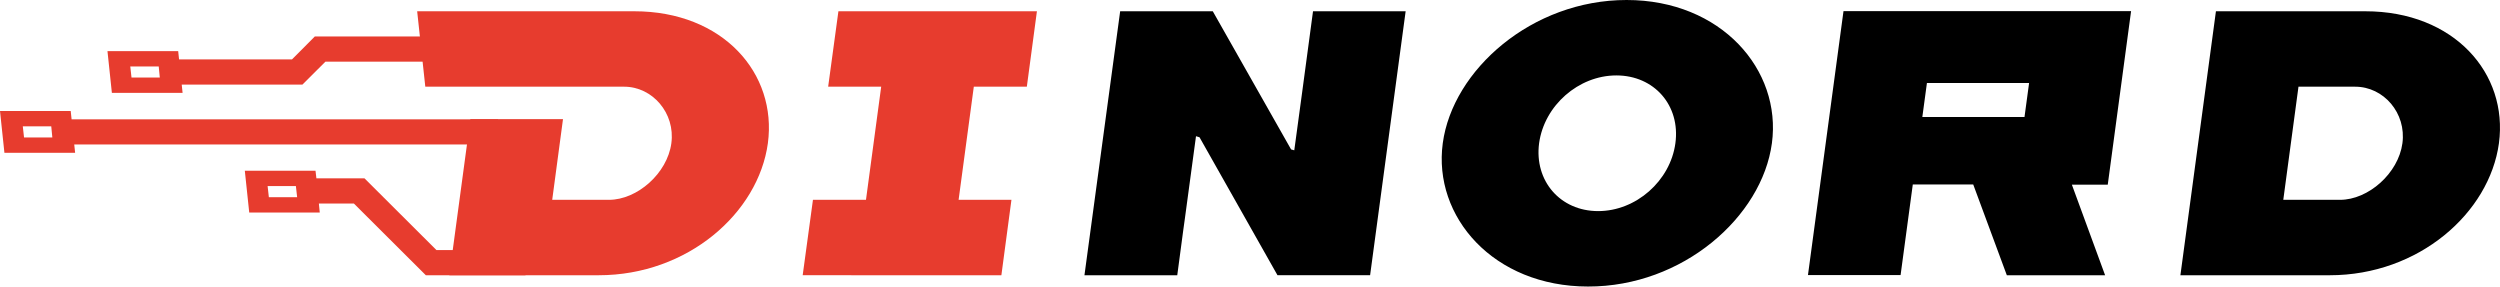 <?xml version="1.0" encoding="UTF-8"?> <svg xmlns="http://www.w3.org/2000/svg" width="218" height="25" fill="none"><path fill-rule="evenodd" clip-rule="evenodd" d="M146.094 12.492c-.447 3.289-3.438 5.916-6.736 5.916-3.299 0-5.58-2.627-5.149-5.916.447-3.288 3.438-5.915 6.736-5.915 3.314 0 5.596 2.627 5.149 5.915zm8.416 0C155.373 6.085 150.086 0 141.839 0c-8.246 0-15.167 6.085-16.03 12.492-.863 6.408 4.424 12.493 12.67 12.493 8.247.015 15.167-6.07 16.031-12.493zm20.485 11.509h8.57l-2.898-7.898h3.129L185.831.968h-25.078l-3.099 23.018h8.077l1.064-7.898h5.271L174.995 24zm-6.967-16.764h8.909l-.401 2.966h-8.909l.401-2.966zM193.229.983l-3.098 23.018h13.025c7.753 0 13.919-5.424 14.751-11.509.817-6.085-3.9-11.509-11.653-11.509h-13.025zm12.146 6.577c2.482 0 4.47 2.305 4.116 4.932-.355 2.628-2.975 4.933-5.441 4.933h-4.948l1.325-9.865h4.948zM94.564 24.001h8.093l.524-3.933.139-1 .971-7.19.308.092L111.397 24h8.076L122.572.983h-8.077l-.971 7.238-.663 4.886-.278-.077L105.755.983h-8.077l-3.114 23.018z" fill="#000"></path><path fill-rule="evenodd" clip-rule="evenodd" d="M104.291 11.878l.139-1.03 1.187-8.835.138-1.03-1.325 9.865-.139 1.03zm8.432 2.258l.138-1.03-.138 1.03z" fill="#000"></path><path fill-rule="evenodd" clip-rule="evenodd" d="M87.32 24.001l.878-6.576H83.59l1.326-9.865h4.624l.879-6.577h-17.31l-.894 6.577h4.624l-1.326 9.865h-4.624L69.994 24M54.427 7.56c2.466 0 4.47 2.305 4.115 4.932-.354 2.628-2.975 4.933-5.44 4.933h-4.949l.94-7.038h-8.076l-1.835 13.614h13.025c7.753 0 13.919-5.424 14.751-11.509.817-6.085-3.9-11.509-11.653-11.509H36.377l.709 6.577h17.341z" fill="#E73C2E"></path><path fill-rule="evenodd" clip-rule="evenodd" d="M45.825 24.001h-8.693l-6.274-6.254h-3.052l.077.784h-6.15l-.385-3.642h6.165l.077.661h4.193l6.273 6.254h7.538l.231 2.197zm-20.023-7.775h-2.466l.108.968h2.466l-.108-.968zm1.65-13.046h16.107l.247 2.198h-15.43l-2.003 1.997H15.845l.077.723H9.756l-.385-3.642h6.166l.077.722h9.85l1.988-1.997zm-13.61 2.613H11.36l.107.968h2.467l-.093-.968zm-7.599 4.61H43.42l.247 2.197H6.474l.077.722H.385L0 9.68h6.166l.077.723zm-1.773.614H1.988l.108.968h2.467l-.093-.968z" fill="#E73C2E"></path></svg> 